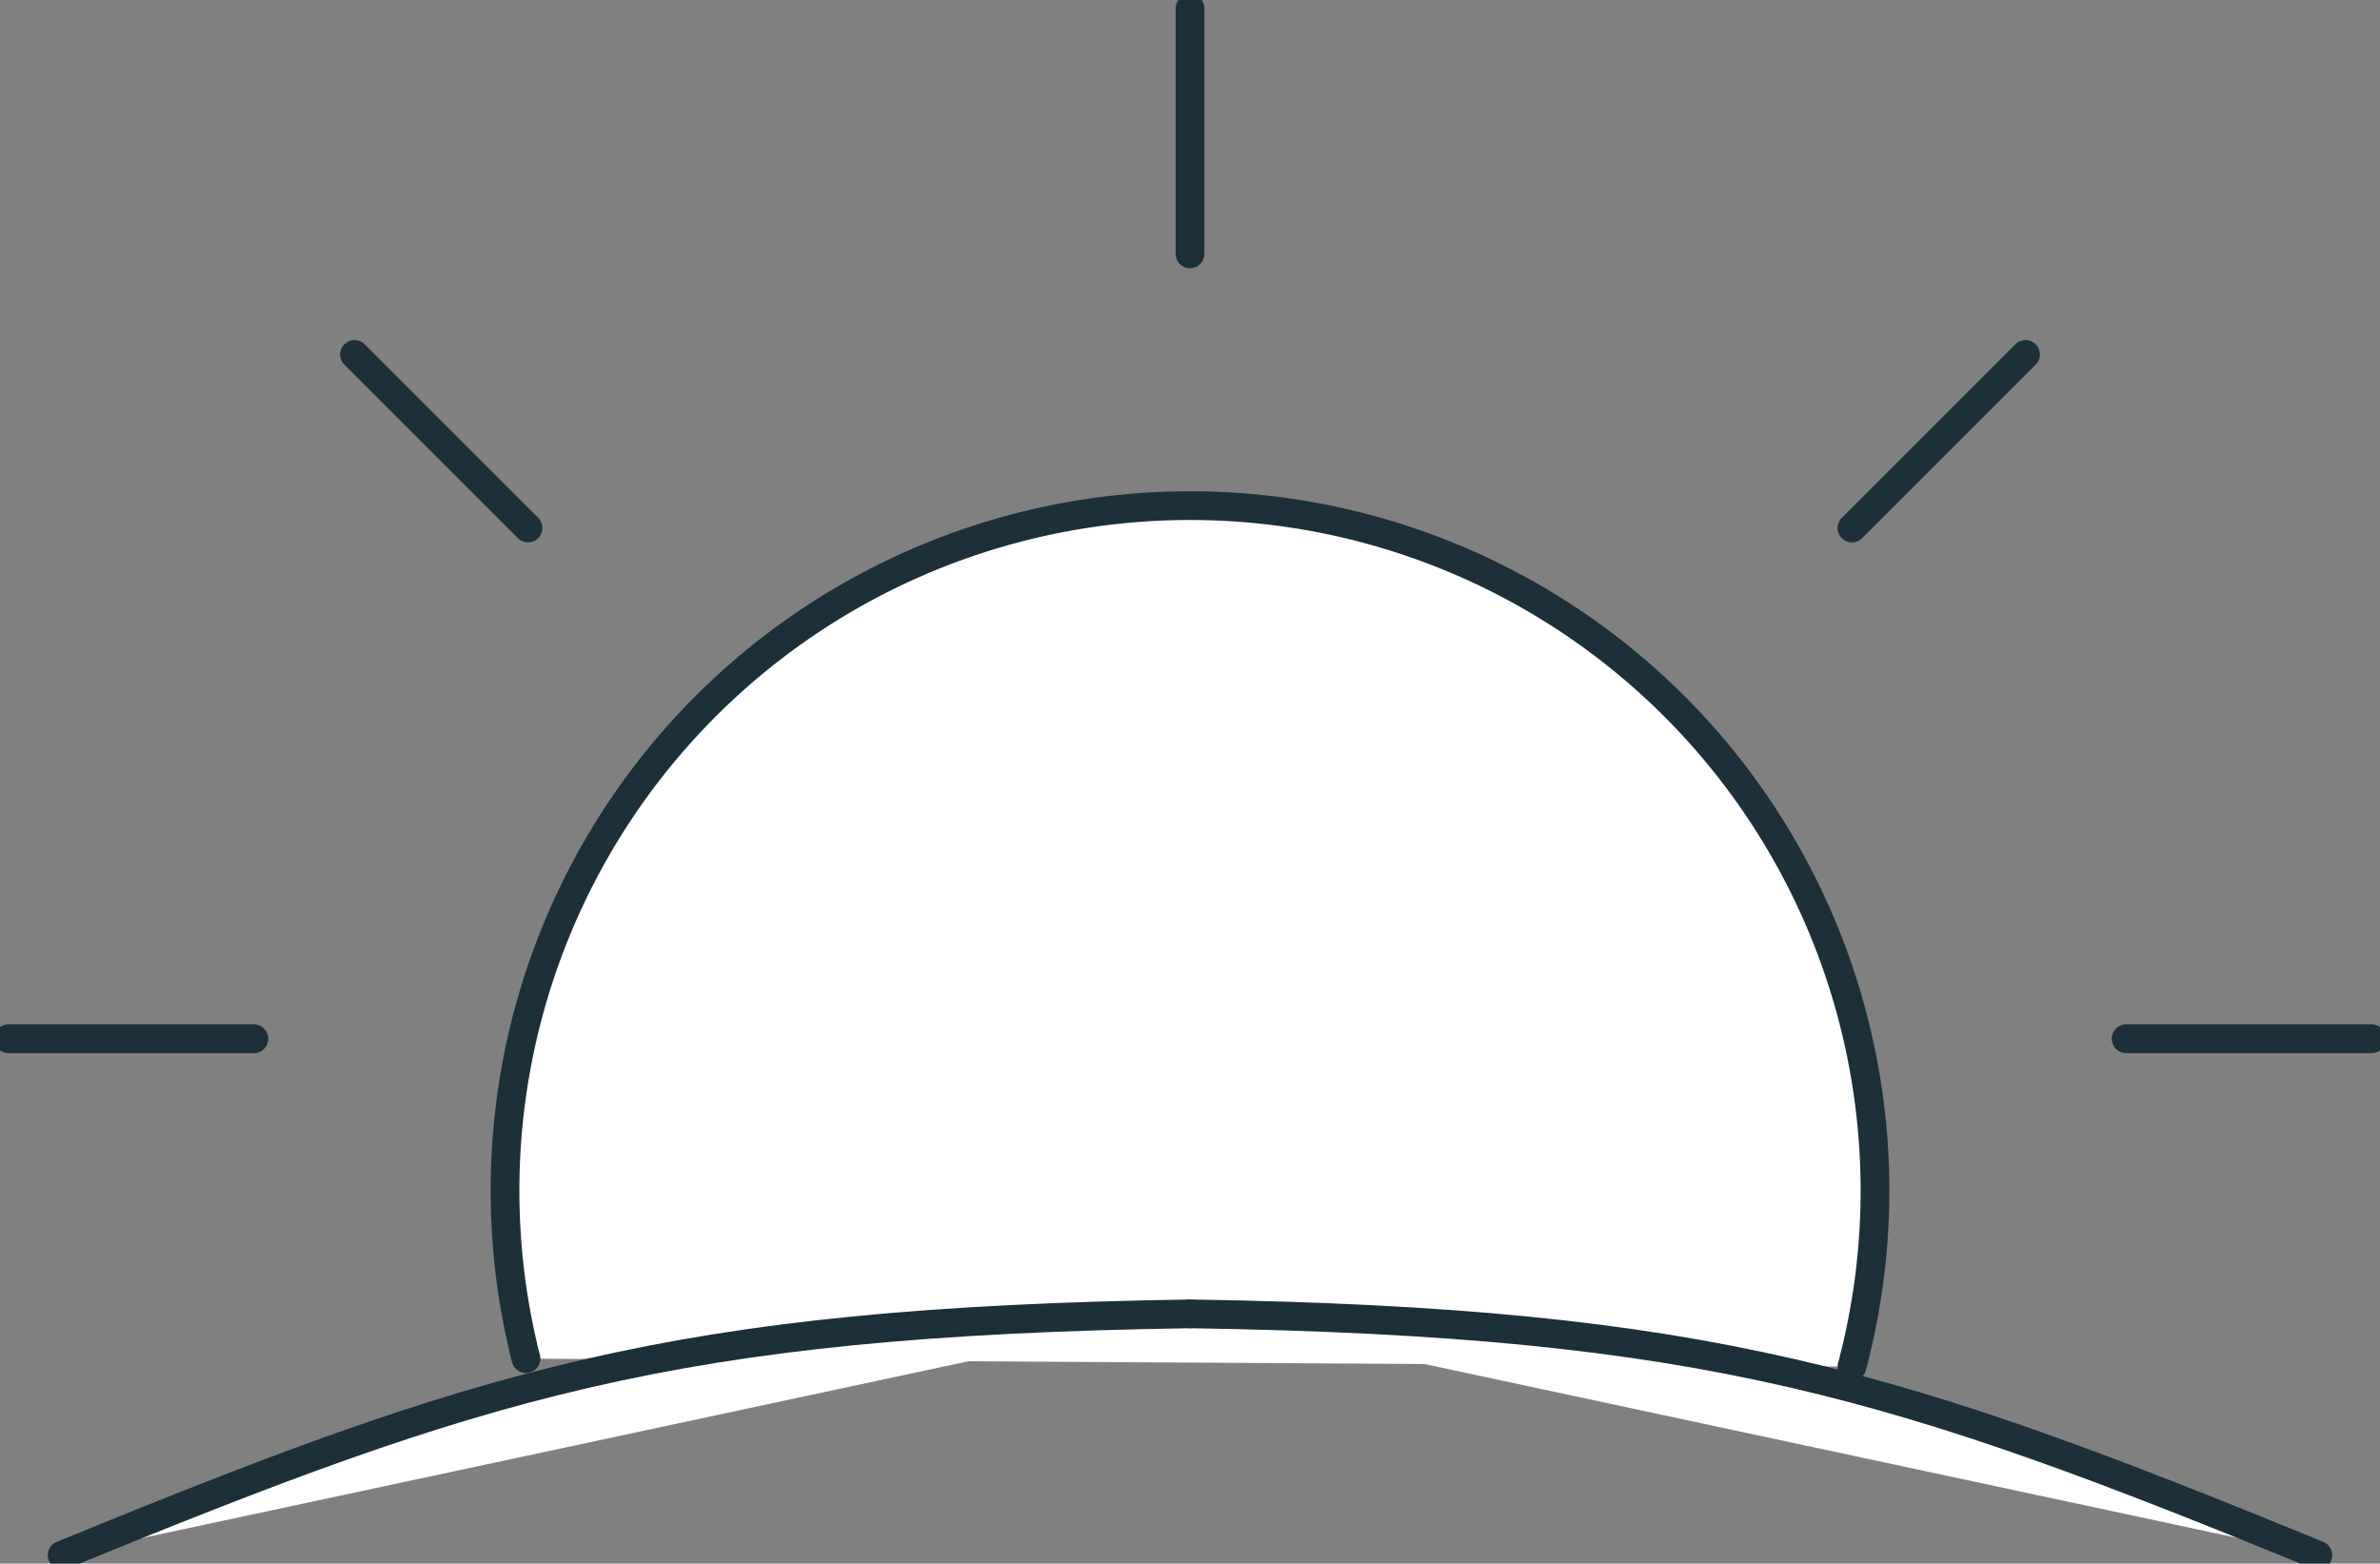 <svg id="icon_rano" xmlns="http://www.w3.org/2000/svg" xmlns:xlink="http://www.w3.org/1999/xlink" width="248.534" height="163.291" viewBox="0 0 248.534 163.291">
  <rect x="0" y="0" width="248.534" height="163.291" fill="#808080" stroke="none"/>
  <defs>
    <clipPath id="clip-path">
      <rect id="Rectangle_104" data-name="Rectangle 104" width="248.534" height="163.291" fill="#fff"/>
    </clipPath>
  </defs>
  <g id="Group_110" data-name="Group 110" clip-path="url(#clip-path)">
    <path id="Path_83" data-name="Path 83" d="M92.348,179.313a71.53,71.53,0,1,1,138.471.829" transform="translate(-37.424 -37.424)" fill="#fff" stroke="#1d2f38" stroke-linecap="round" stroke-linejoin="round" stroke-width="3"/>
    <line id="Line_2" data-name="Line 2" y1="25.635" transform="translate(124.267 0.878)" fill="none" stroke="#1d2f38" stroke-linecap="round" stroke-linejoin="round" stroke-width="3"/>
    <line id="Line_3" data-name="Line 3" x1="18.127" y1="18.127" transform="translate(37.017 37.017)" fill="none" stroke="#1d2f38" stroke-linecap="round" stroke-linejoin="round" stroke-width="3"/>
    <line id="Line_4" data-name="Line 4" y1="18.127" x2="18.127" transform="translate(193.39 37.017)" fill="none" stroke="#1d2f38" stroke-linecap="round" stroke-linejoin="round" stroke-width="3"/>
    <line id="Line_5" data-name="Line 5" x2="25.635" transform="translate(222.022 108.483)" fill="none" stroke="#1d2f38" stroke-linecap="round" stroke-linejoin="round" stroke-width="3"/>
    <line id="Line_6" data-name="Line 6" x2="25.635" transform="translate(0.877 108.483)" fill="none" stroke="#1d2f38" stroke-linecap="round" stroke-linejoin="round" stroke-width="3"/>
    <path id="Path_84" data-name="Path 84" d="M330.232,259.786c-43.715-17.9-63.433-24.356-117.78-25.2" transform="translate(-88.185 -97.373)" fill="#fff" stroke="#1d2f38" stroke-linecap="round" stroke-linejoin="round" stroke-width="3"/>
    <path id="Path_85" data-name="Path 85" d="M11.091,259.786c43.715-17.9,63.433-24.356,117.78-25.2" transform="translate(-4.604 -97.373)" fill="#fff" stroke="#1d2f38" stroke-linecap="round" stroke-linejoin="round" stroke-width="3"/>
  </g>
</svg>
